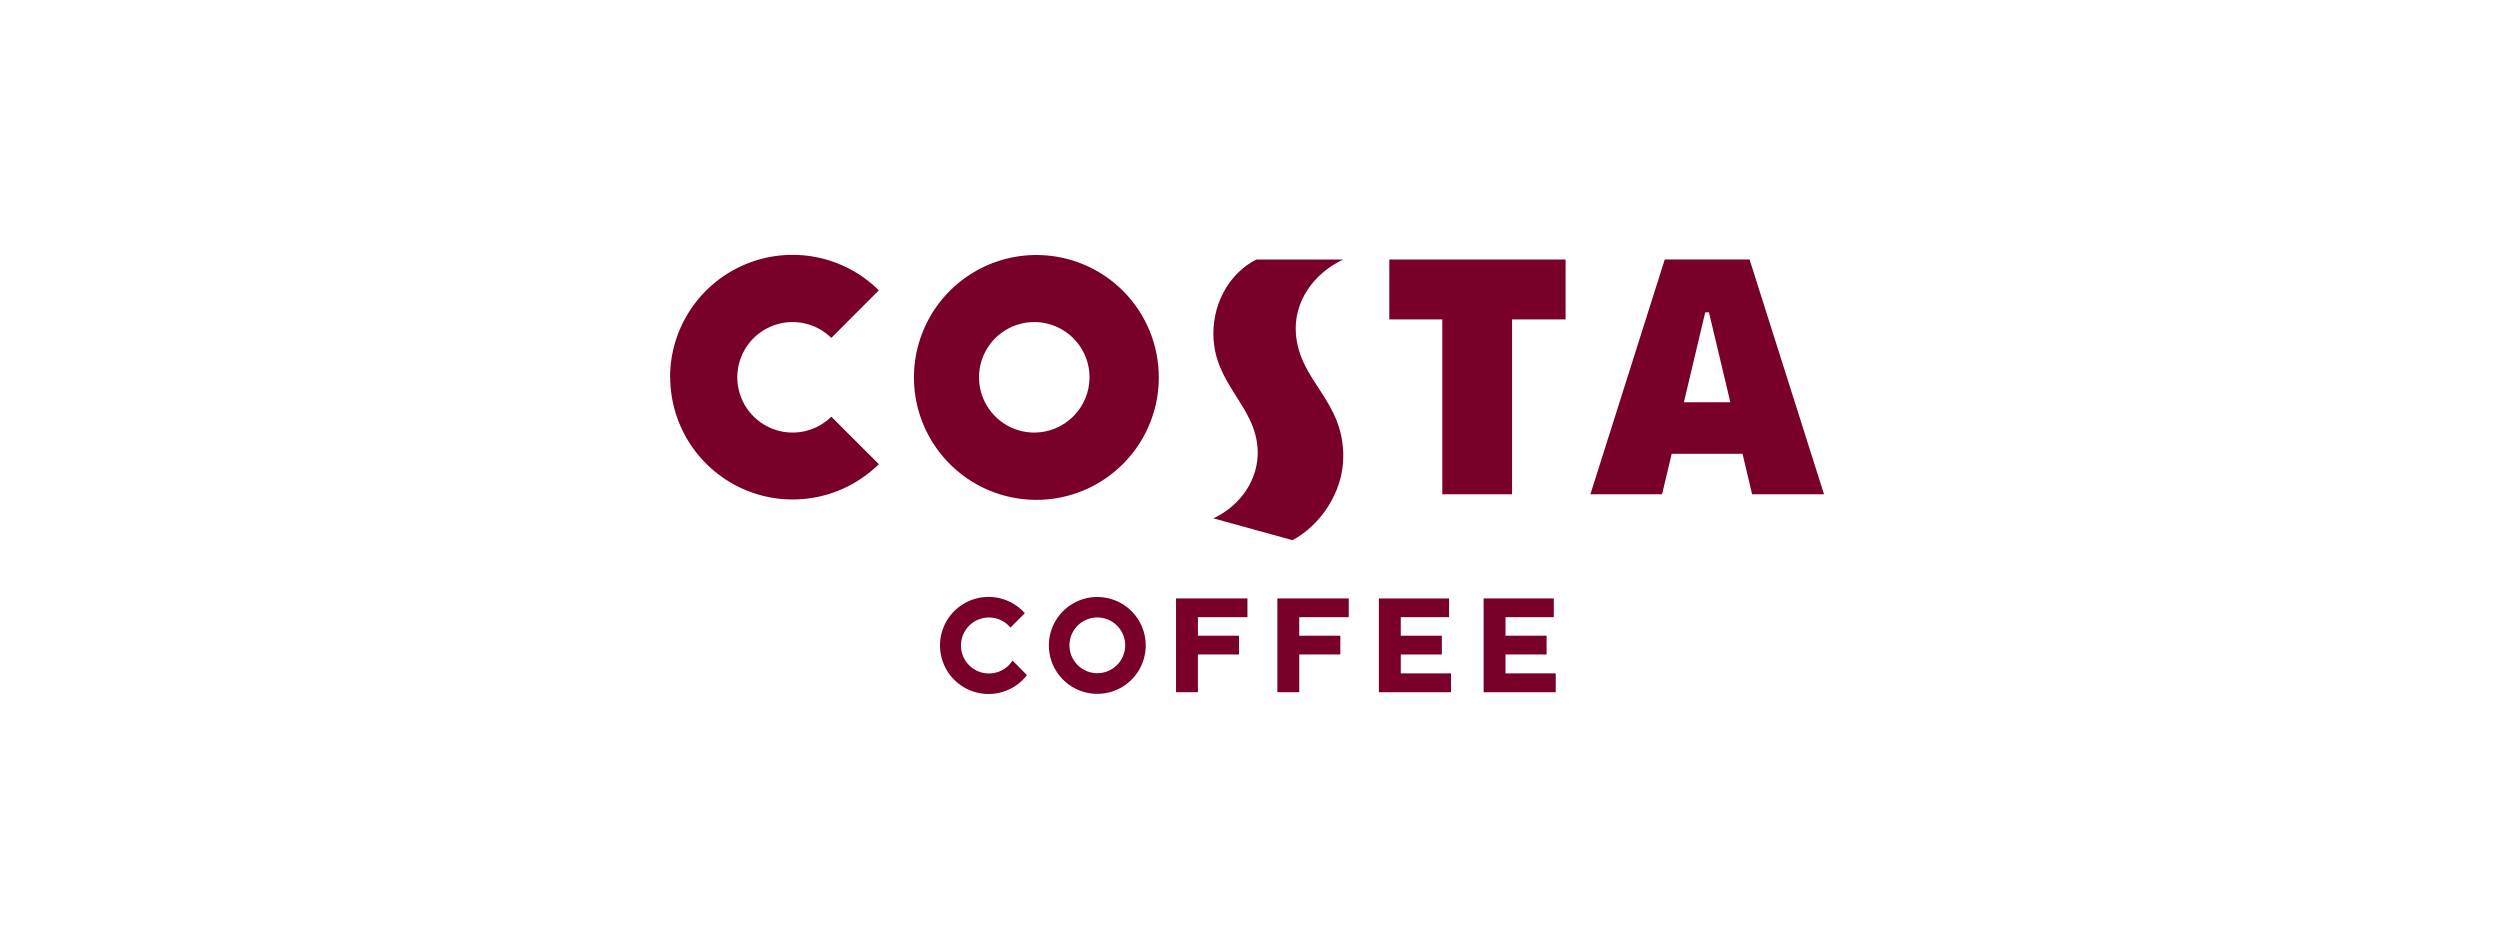 <svg width="402" height="153" viewBox="0 0 402 153" fill="none" xmlns="http://www.w3.org/2000/svg">
<g clip-path="url(#clip0_92_152)">
<path d="M202.008 41.73H215.991C211.208 43.96 207.929 48.586 208.391 53.794C209.062 61.413 216.001 64.364 216.001 73.348C216.001 79.333 212.119 84.588 207.836 86.859L195.111 83.349C199.51 81.295 202.424 77.03 202.234 72.381C201.938 65.146 195.111 61.834 195.111 53.646C195.111 48.096 198.196 43.645 202.017 41.73" fill="#790028"/>
<path d="M231.922 79.477V51.361H223.402V41.73H251.748V51.361H243.14V79.477H231.922Z" fill="#790028"/>
<path d="M107.767 60.664C107.777 64.546 108.934 68.338 111.092 71.566C113.25 74.793 116.314 77.31 119.898 78.803C123.482 80.295 127.427 80.695 131.237 79.954C135.048 79.212 138.555 77.361 141.317 74.633L133.676 67.005C132.427 68.234 130.844 69.065 129.124 69.397C127.404 69.728 125.625 69.543 124.01 68.866C122.395 68.189 121.016 67.05 120.046 65.592C119.076 64.134 118.558 62.422 118.558 60.67C118.558 58.919 119.076 57.207 120.046 55.749C121.016 54.291 122.395 53.152 124.01 52.475C125.625 51.798 127.404 51.614 129.124 51.945C130.844 52.276 132.427 53.108 133.676 54.336L141.317 46.684C138.557 43.95 135.049 42.092 131.235 41.346C127.421 40.599 123.472 40.997 119.883 42.489C116.295 43.981 113.228 46.501 111.068 49.731C108.908 52.962 107.751 56.759 107.744 60.645" fill="#790028"/>
<path d="M166.297 69.559C164.54 69.556 162.823 69.033 161.364 68.055C159.904 67.076 158.767 65.688 158.097 64.064C157.426 62.44 157.252 60.653 157.597 58.931C157.941 57.208 158.789 55.626 160.032 54.384C161.275 53.143 162.859 52.298 164.582 51.956C166.305 51.615 168.091 51.791 169.714 52.464C171.337 53.137 172.724 54.276 173.7 55.737C174.676 57.198 175.197 58.916 175.197 60.673C175.192 63.03 174.252 65.29 172.584 66.956C170.915 68.621 168.654 69.558 166.297 69.559ZM166.634 41.004C162.741 41.007 158.935 42.164 155.699 44.329C152.464 46.495 149.942 49.571 148.455 53.169C146.967 56.767 146.58 60.726 147.342 64.544C148.104 68.362 149.981 71.869 152.735 74.62C155.49 77.372 158.999 79.245 162.818 80.002C166.637 80.76 170.595 80.368 174.192 78.876C177.788 77.384 180.861 74.859 183.023 71.621C185.185 68.382 186.337 64.576 186.335 60.682C186.336 58.096 185.827 55.535 184.837 53.145C183.846 50.756 182.395 48.586 180.565 46.758C178.735 44.93 176.563 43.481 174.173 42.494C171.782 41.507 169.221 41 166.634 41.004Z" fill="#790028"/>
<path d="M270.77 64.684L274.202 50.219H274.799L278.24 64.684H270.77ZM281.33 41.727H267.689L255.736 79.473H267.263L268.808 72.974H280.202L281.737 79.473H293.302L281.33 41.727Z" fill="#790028"/>
<path d="M189.106 96.227H200.592V99.243H192.626V102.222H199.232V105.238H192.626V111.307H189.106V96.227Z" fill="#790028"/>
<path d="M205.398 96.227H216.879V99.243H208.918V102.222H215.524V105.238H208.918V111.307H205.398V96.227Z" fill="#790028"/>
<path d="M162.818 106.21C162.308 107.011 161.558 107.63 160.675 107.979C159.791 108.328 158.82 108.388 157.901 108.152C156.981 107.916 156.16 107.394 155.554 106.663C154.948 105.931 154.59 105.027 154.529 104.079C154.469 103.132 154.71 102.189 155.218 101.387C155.725 100.584 156.474 99.963 157.356 99.611C158.238 99.26 159.209 99.197 160.13 99.431C161.05 99.665 161.873 100.183 162.48 100.913L164.793 98.6C163.726 97.4 162.314 96.558 160.751 96.189C159.188 95.82 157.549 95.942 156.058 96.539C154.566 97.136 153.295 98.178 152.418 99.523C151.54 100.868 151.099 102.452 151.154 104.057C151.209 105.662 151.758 107.211 152.726 108.493C153.694 109.775 155.033 110.728 156.562 111.22C158.091 111.713 159.734 111.723 161.269 111.247C162.803 110.772 164.153 109.835 165.136 108.564L162.818 106.21Z" fill="#790028"/>
<path d="M225.243 108.278V105.243H231.848V102.223H225.243V99.244H233.009V96.232H221.723V111.312H233.319V108.278H225.243Z" fill="#790028"/>
<path d="M249.852 99.243V96.227H238.565V111.311H250.162V108.277H242.085V105.238H248.691V102.222H242.085V99.243H249.852Z" fill="#790028"/>
<path d="M176.446 108.25C175.559 108.25 174.693 107.986 173.957 107.493C173.22 107 172.646 106.299 172.308 105.48C171.969 104.661 171.881 103.76 172.055 102.891C172.228 102.022 172.655 101.223 173.282 100.597C173.909 99.971 174.708 99.544 175.577 99.371C176.447 99.199 177.348 99.288 178.167 99.627C178.985 99.967 179.685 100.541 180.177 101.278C180.67 102.015 180.933 102.882 180.933 103.768C180.931 104.957 180.458 106.097 179.617 106.938C178.775 107.778 177.635 108.25 176.446 108.25ZM176.446 95.992C174.905 95.992 173.399 96.449 172.118 97.305C170.837 98.161 169.838 99.377 169.249 100.801C168.659 102.224 168.505 103.791 168.805 105.302C169.106 106.813 169.848 108.201 170.937 109.29C172.027 110.38 173.415 111.122 174.926 111.422C176.437 111.723 178.003 111.568 179.427 110.979C180.85 110.389 182.067 109.391 182.923 108.11C183.778 106.829 184.235 105.323 184.235 103.782C184.235 101.716 183.415 99.735 181.954 98.274C180.493 96.813 178.512 95.992 176.446 95.992Z" fill="#790028"/>
</g>
<defs>
<clipPath id="clip0_92_152">
<rect width="185.517" height="70.58" fill="white" transform="translate(107.767 41)"/>
</clipPath>
</defs>
</svg>
